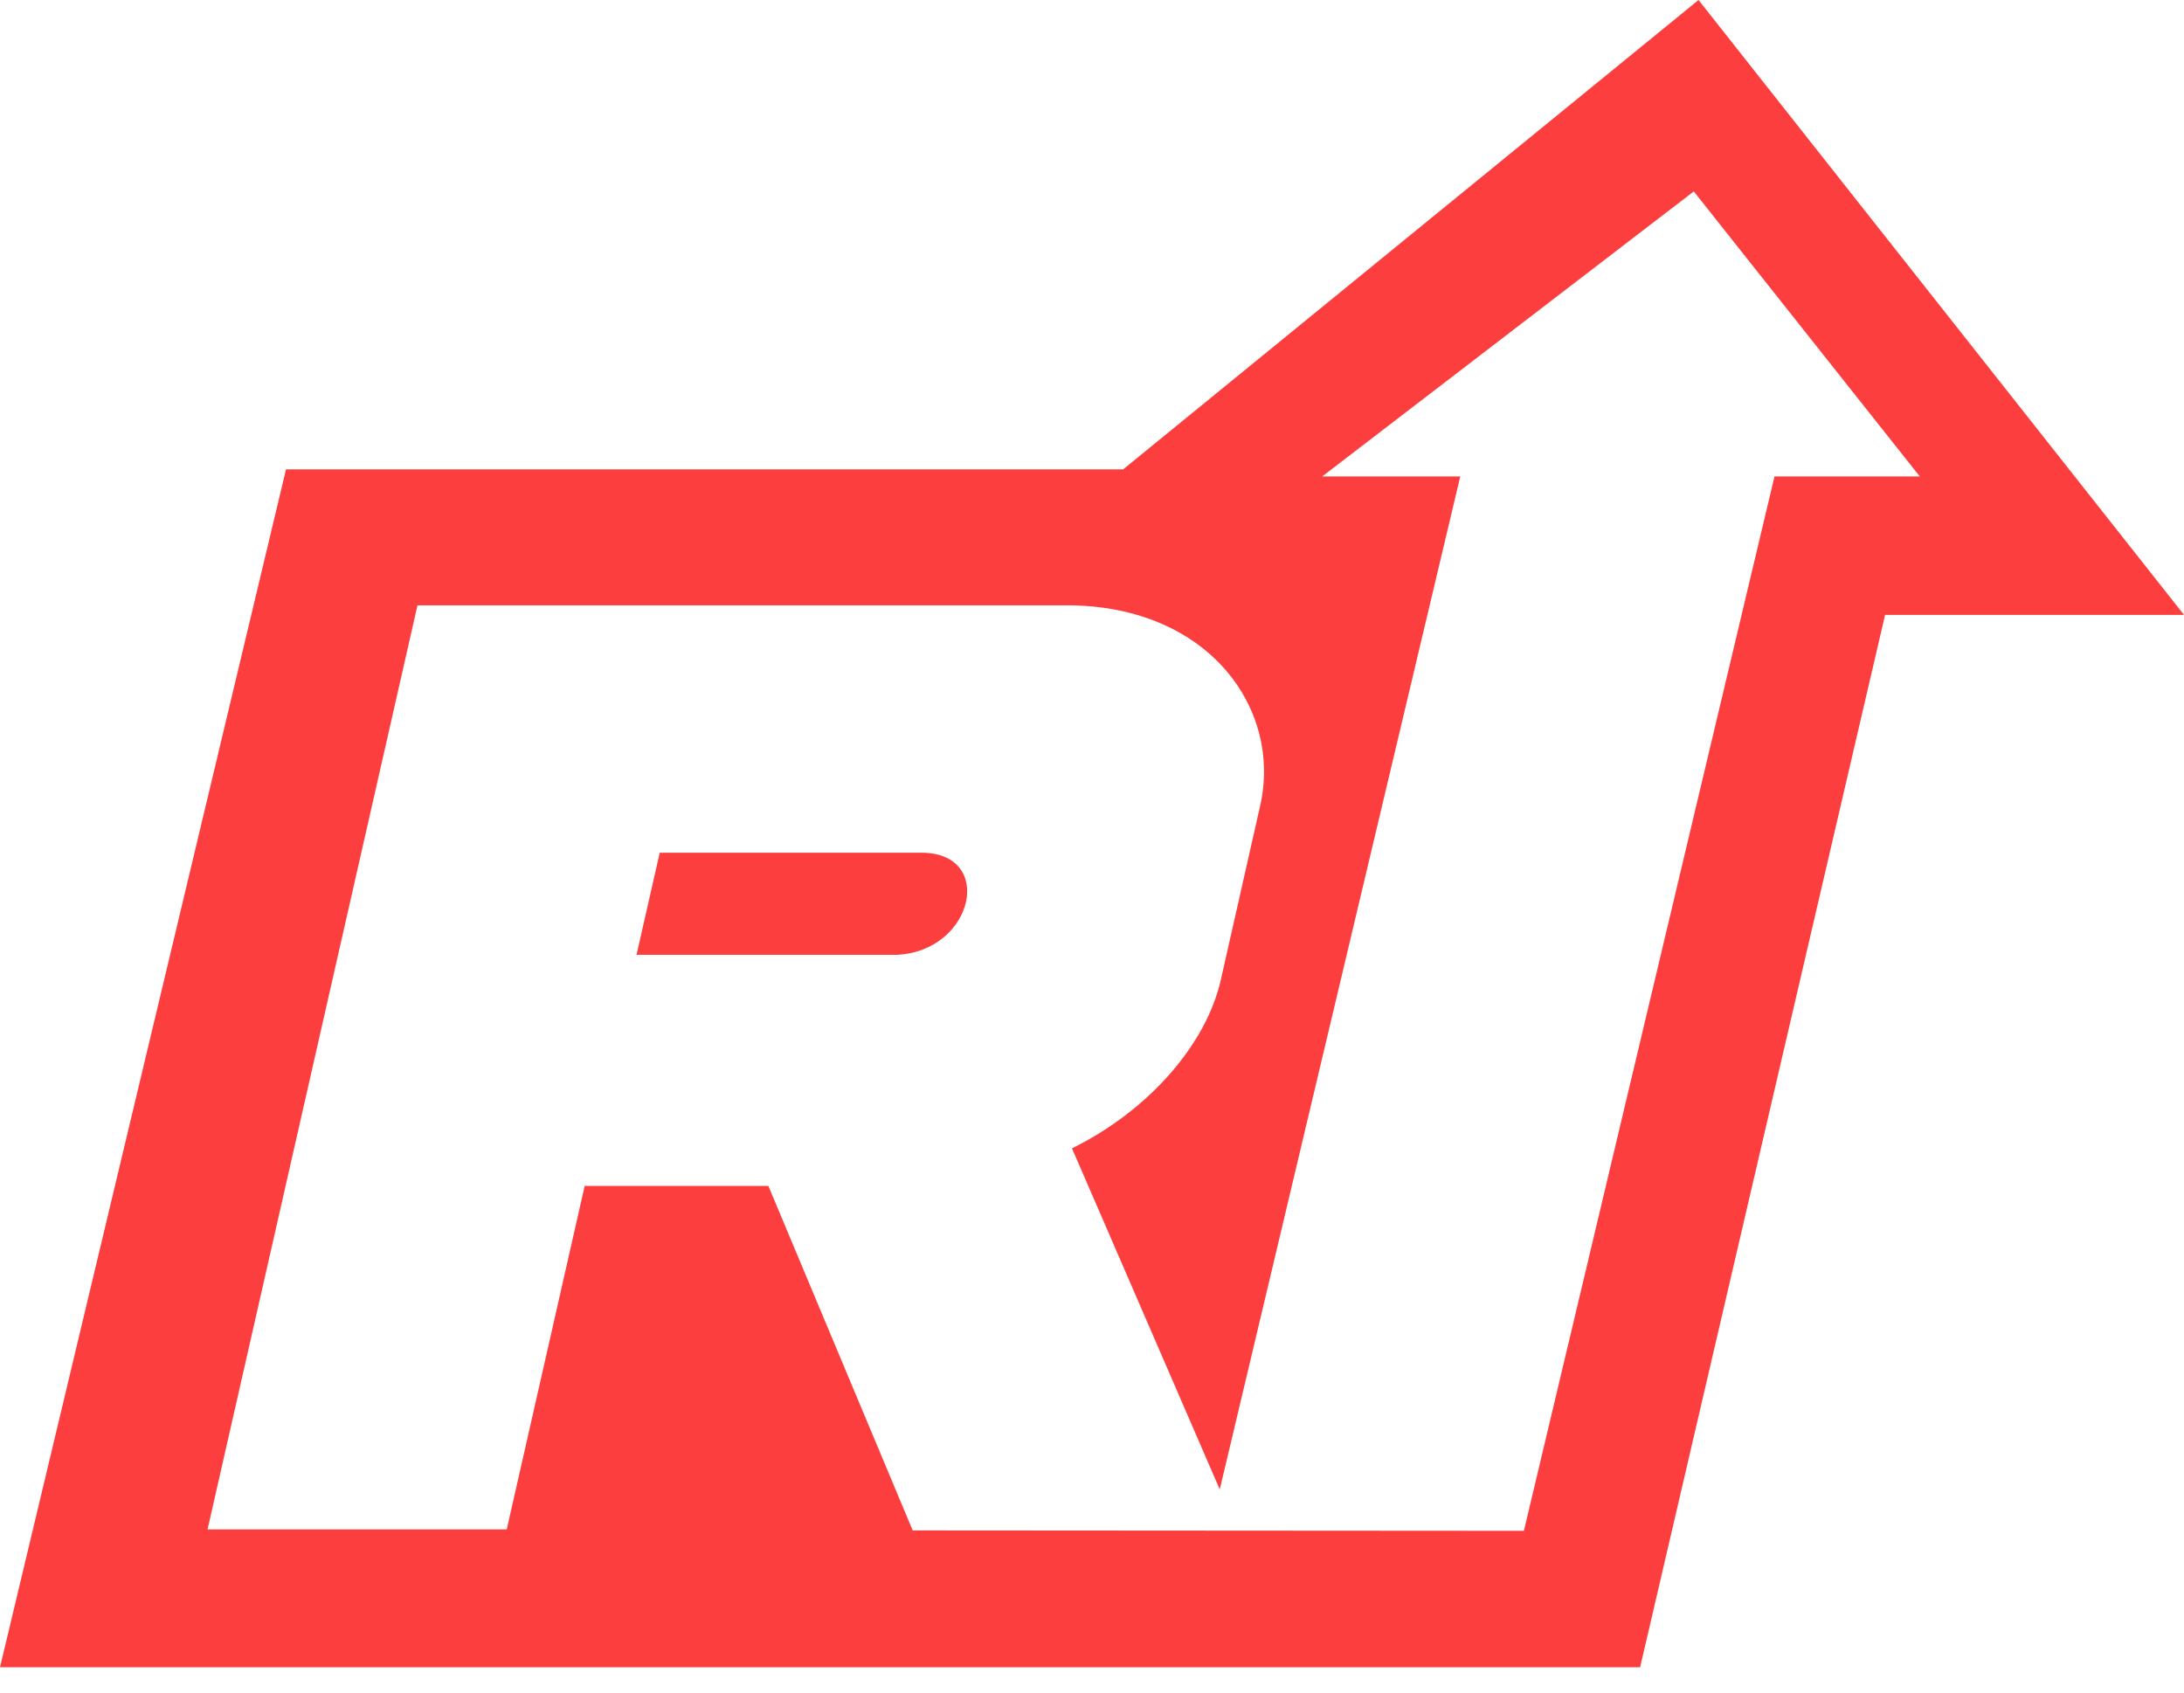 <?xml version="1.0" encoding="UTF-8"?>
<svg xmlns="http://www.w3.org/2000/svg" width="80" height="62" fill="none">
  <path d="M80 22.522 62.217 0 41.142 17.192H10.477L0 61.073h60.078l8.973-38.55H80ZM33.432 56.06l-5.287-12.62h-6.728l-2.855 12.583H7.603l7.69-33.85H39.07c5.196 0 7.897 3.787 7.09 7.343l-1.443 6.383c-.528 2.336-2.614 4.768-5.45 6.166L44.68 54.56l8.81-37.108h-5.056l13.61-10.44 8.277 10.44H65l-9.18 38.623-22.388-.015Z" fill="#FD3E3E"></path>
  <path d="M33.692 31.236h-9.526l-.85 3.74h9.53c2.855-.13 3.633-3.793.846-3.74Z" fill="#FD3E3E"></path>
</svg>
